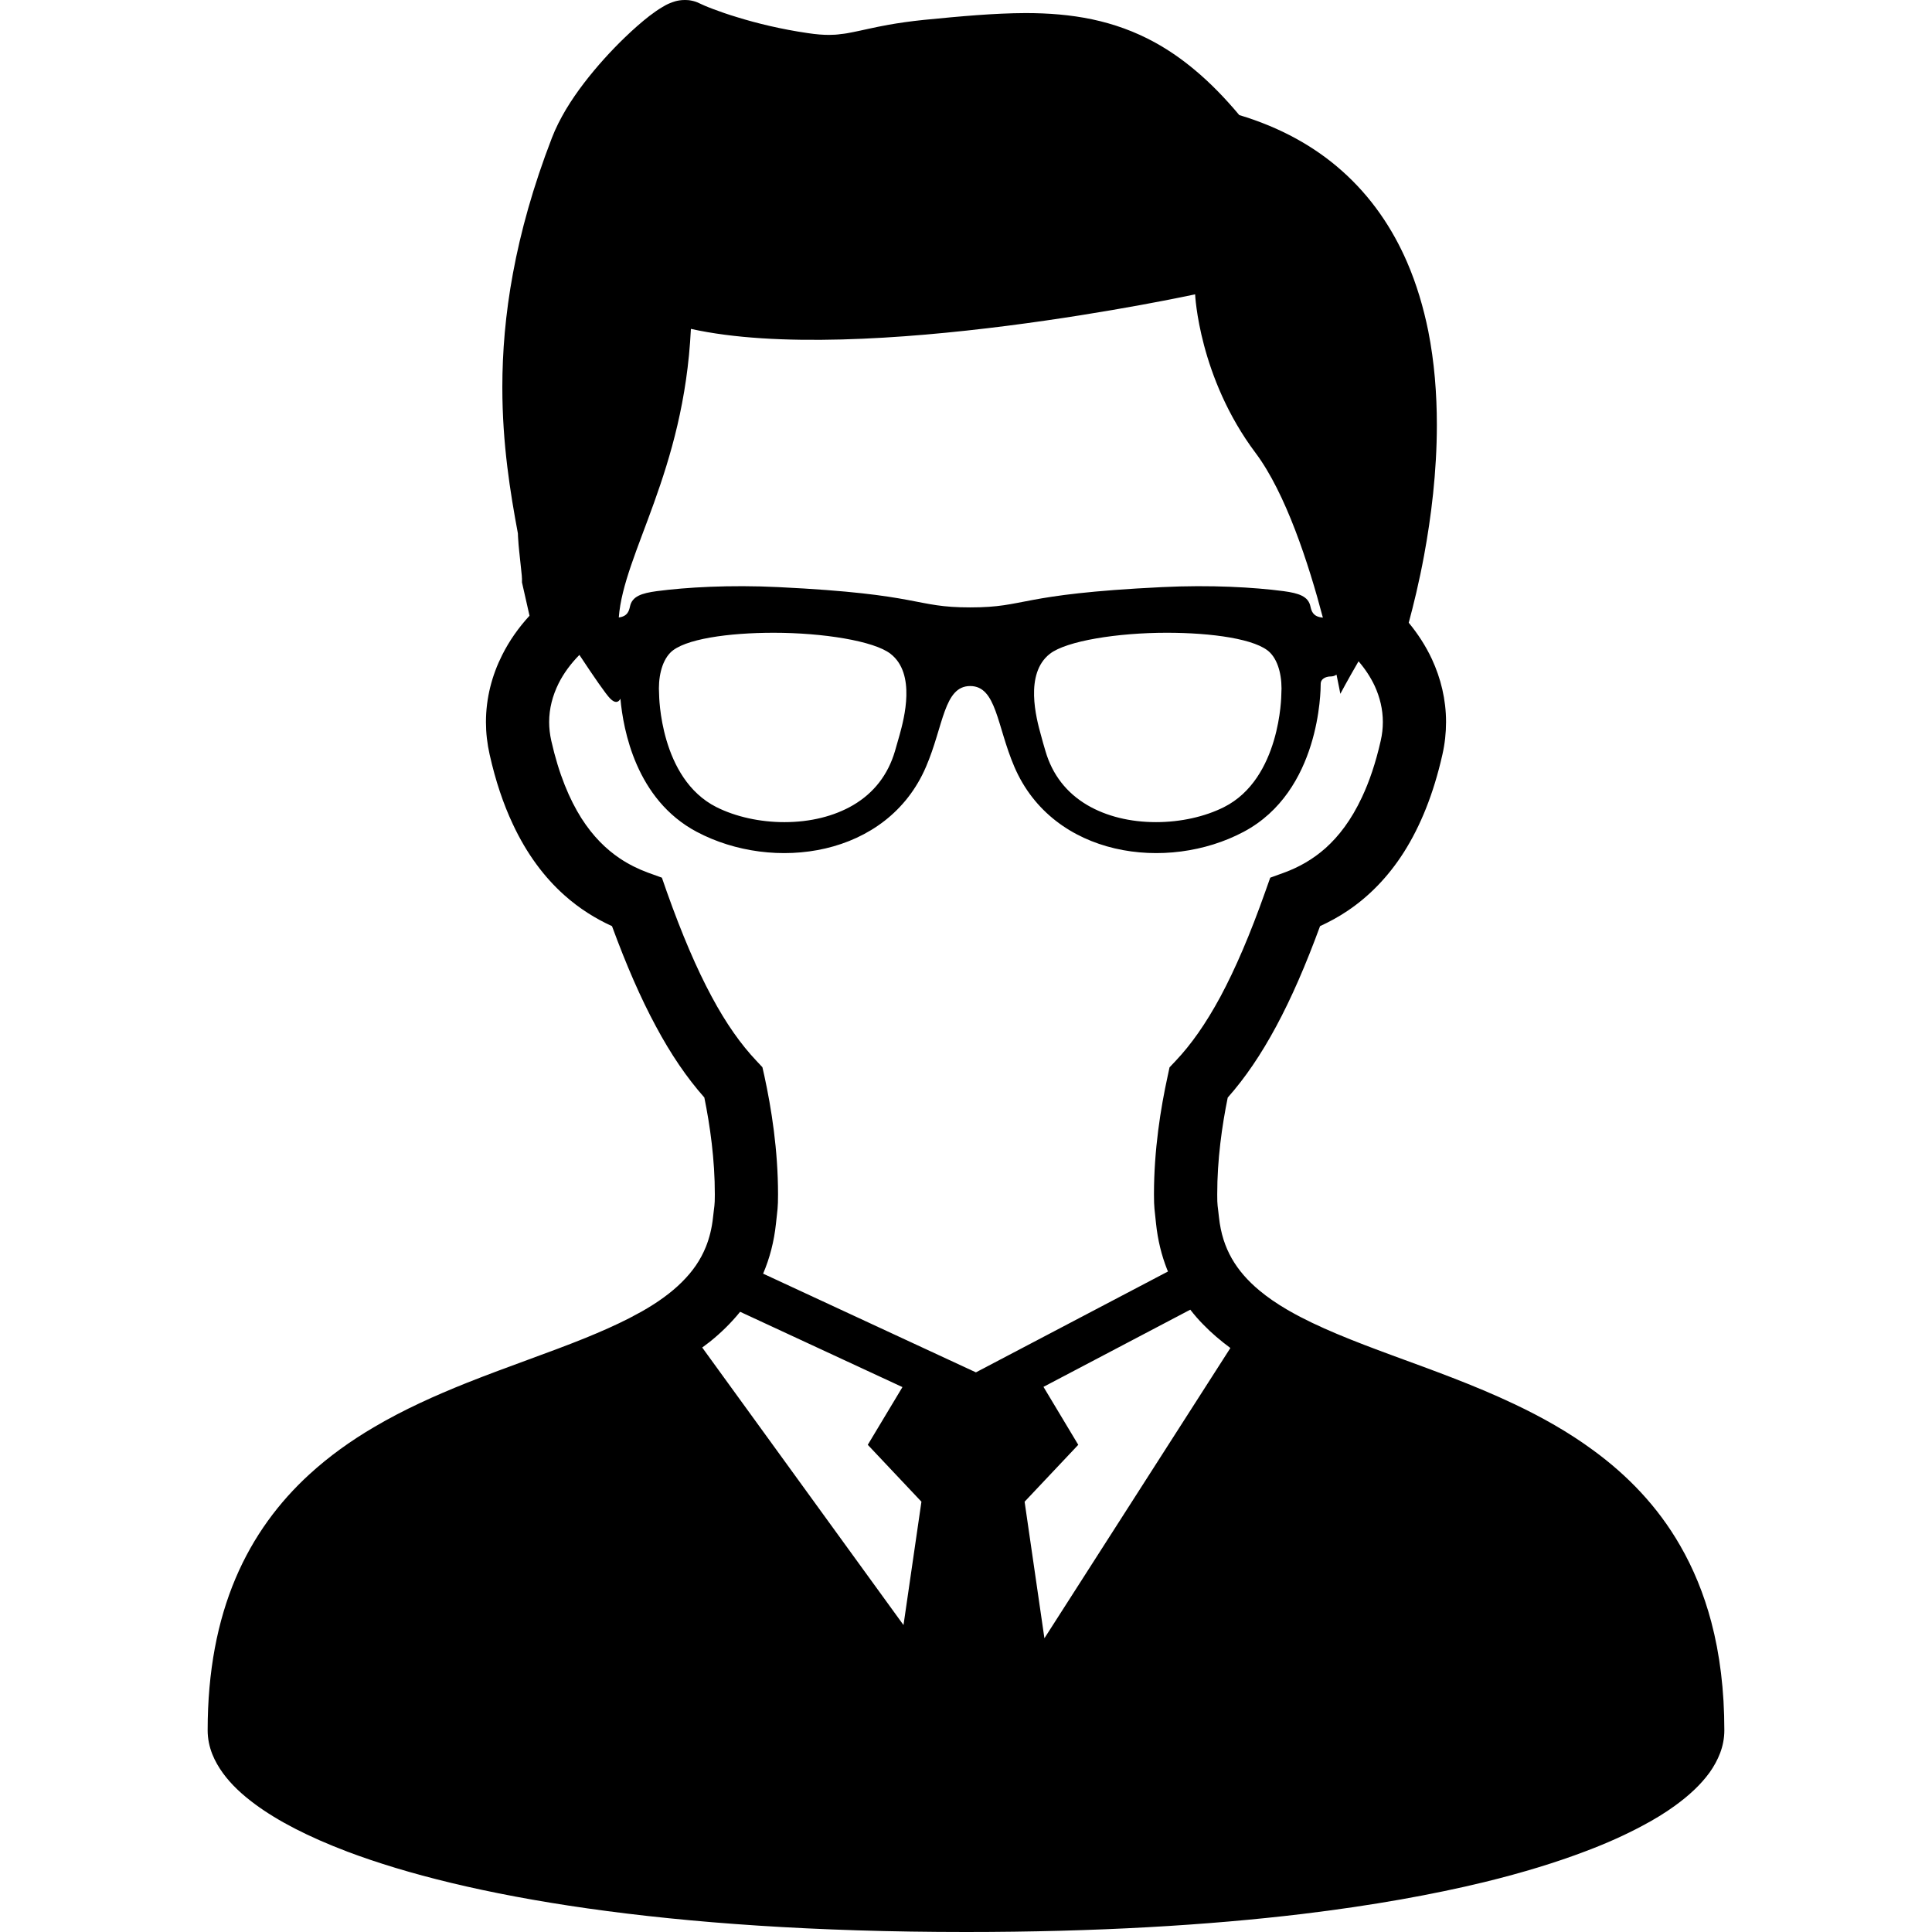 <?xml version="1.0" encoding="utf-8"?>

<!DOCTYPE svg PUBLIC "-//W3C//DTD SVG 1.1//EN" "http://www.w3.org/Graphics/SVG/1.1/DTD/svg11.dtd">

<svg version="1.1" id="_x32_" xmlns="http://www.w3.org/2000/svg" xmlns:xlink="http://www.w3.org/1999/xlink" 
	 width="800px" height="800px" viewBox="0 0 512 512"  xml:space="preserve">
<style type="text/css">
<![CDATA[
	.st0{fill:#000000;}
]]>
</style>
<g>
	<path class="st0" d="M453.5,429.797c-1.984-7.484-4.781-14.203-8.234-20.188c-6.031-10.516-14.078-18.703-22.953-25.203
		c-6.656-4.906-13.781-8.891-21.016-12.313c-10.859-5.156-22-9.094-32.297-12.891c-10.313-3.797-19.781-7.484-27.234-11.75
		l-0.813-0.469c-2.688-1.578-5.094-3.234-7.172-4.969c-3.141-2.609-5.563-5.391-7.344-8.5c-1.766-3.109-2.938-6.609-3.406-10.984
		c-0.313-3.094-0.469-2.891-0.453-6c-0.016-9.188,1.266-18.234,2.781-25.656c4.625-5.219,8.844-11.438,12.844-18.875
		c4.031-7.484,7.828-16.219,11.625-26.563c2.438-1.125,4.891-2.438,7.297-4.063c5.453-3.656,10.641-8.781,14.969-15.609
		c4.313-6.828,7.797-15.313,10.156-25.781c0.656-2.891,0.969-5.797,0.969-8.641c0-5.938-1.391-11.594-3.75-16.672
		c-1.625-3.484-3.719-6.703-6.141-9.641c1.234-4.563,2.75-10.703,4.078-17.891c1.844-9.984,3.375-21.984,3.375-34.578
		c0-8.156-0.641-16.563-2.281-24.844c-1.266-6.219-3.078-12.406-5.641-18.313c-3.859-8.891-9.469-17.25-17.266-24.156
		c-7.203-6.406-16.266-11.484-27.172-14.75c-3.875-4.625-7.734-8.563-11.734-11.906c-3.422-2.875-6.922-5.297-10.516-7.281
		c-5.422-3-11.016-4.969-16.75-6.188c-5.719-1.203-11.594-1.656-17.641-1.656c-8.359,0.031-17.156,0.844-26.859,1.797
		c-3.672,0.375-6.766,0.828-9.422,1.297c-3.984,0.719-6.969,1.469-9.359,1.938c-1.203,0.25-2.25,0.438-3.281,0.531
		c-1.016,0.156-2.047,0.219-3.172,0.219c-1.531,0-3.313-0.125-5.594-0.469C207,7.75,200.531,6.156,195.469,4.594
		c-2.547-0.766-4.75-1.531-6.469-2.188c-0.844-0.313-1.594-0.625-2.203-0.875c-0.594-0.25-1.047-0.469-1.313-0.594
		c-0.781-0.406-1.516-0.625-2.203-0.766C182.625,0.031,182.031,0,181.516,0c-1.094,0-1.844,0.156-2.469,0.313
		c-0.594,0.172-1.063,0.344-1.484,0.516c-0.813,0.328-1.453,0.688-2.063,1.063c-1.141,0.672-2.219,1.438-3.391,2.328
		c-2.016,1.563-4.234,3.5-6.594,5.781c-3.531,3.406-7.313,7.531-10.75,12.016c-1.719,2.25-3.344,4.594-4.797,7.016
		c-1.438,2.438-2.719,4.922-3.719,7.531c-4.984,12.906-8.266,24.813-10.297,35.781c-2.047,11-2.828,21.063-2.828,30.297
		c0,15.109,2.109,27.922,4.125,38.734c0,0.516,0.047,1.016,0.078,1.531c0.047,1.016,0.156,2.063,0.266,3.156
		c0.172,1.641,0.359,3.313,0.5,4.703c0.078,0.703,0.141,1.328,0.188,1.813c0.016,0.234,0.031,0.453,0.031,0.609l0.016,0.156v0.031
		v0.016v0.938l2,8.844c-2.875,3.125-5.344,6.609-7.266,10.453c-2.688,5.344-4.281,11.375-4.281,17.734
		c0,2.828,0.328,5.734,0.984,8.641v-0.016c1.563,6.984,3.625,13.078,6.125,18.391c3.719,7.984,8.438,14.188,13.656,18.844
		c4.047,3.625,8.359,6.266,12.641,8.219c3.797,10.328,7.594,19.063,11.625,26.531c3.984,7.453,8.219,13.656,12.844,18.875
		c1.516,7.453,2.797,16.5,2.781,25.703c0,3.109-0.141,2.891-0.469,5.984c-0.313,3-0.984,5.609-1.922,7.938
		c-1.422,3.5-3.5,6.484-6.344,9.297c-2.797,2.797-6.391,5.391-10.641,7.797l-3.313,1.781c-3.547,1.813-7.438,3.531-11.578,5.219
		c-9.547,3.875-20.438,7.516-31.5,11.922c-8.281,3.313-16.672,7.063-24.656,11.781c-6,3.531-11.766,7.625-17.063,12.484
		c-7.953,7.281-14.797,16.344-19.547,27.578s-7.375,24.516-7.375,40.234c0,2.203,0.453,4.328,1.219,6.281
		c0.719,1.813,1.703,3.5,2.859,5.094c2.172,2.969,5,5.625,8.469,8.188c6.047,4.469,14.109,8.641,24.516,12.594
		c15.625,5.891,36.578,11.188,63.641,15.031S216,512,256,512c34.688,0,64.25-1.797,89.141-4.781
		c18.656-2.25,34.688-5.156,48.328-8.469c10.203-2.5,19.063-5.234,26.656-8.125c5.703-2.141,10.688-4.406,15.016-6.719
		c3.266-1.719,6.156-3.5,8.703-5.344c3.797-2.75,6.859-5.594,9.203-8.813c1.156-1.625,2.109-3.344,2.813-5.203
		s1.109-3.891,1.109-5.984C456.969,447.906,455.766,438.344,453.5,429.797z M183.094,87.156C228.313,97.203,316.719,78,316.719,78
		s0.953,21.969,16.031,42.047c7.969,10.641,14.031,29.234,17.828,43.641c-0.125-0.031-0.266-0.031-0.406-0.063
		c-2.234-0.313-2.625-1.703-2.891-2.906c-0.563-2.703-3.094-3.516-7.141-4.063c-7.766-1.016-19.266-1.703-32.234-1.063
		c-38.516,1.875-35.656,5.375-50.797,5.375c-15.125,0-12.266-3.5-50.781-5.375c-12.969-0.641-24.484,0.047-32.25,1.063
		c-4.031,0.547-6.563,1.359-7.125,4.063c-0.266,1.203-0.656,2.594-2.906,2.906c-0.016,0-0.047,0-0.063,0
		C165.281,146.484,181.266,125.078,183.094,87.156z M339.563,184.031c0,0.203-0.172,22.297-15.188,29.859
		c-5.109,2.563-11.516,3.984-18.016,3.984c-6.875,0-13.172-1.563-18.188-4.5c-5.531-3.25-9.281-8.063-11.109-14.313
		c-0.438-1.438-0.844-2.906-1.219-4.313c-1.203-4.313-4.406-16.219,2.391-21.484c4.375-3.422,17.969-5.578,30.969-5.578
		c11.844,0,23.891,1.625,27.422,5.313C338.953,175.406,339.859,179.766,339.563,184.031z M238.406,194.75
		c-0.391,1.406-0.813,2.875-1.234,4.313c-1.844,6.25-5.563,11.063-11.094,14.313c-5.031,2.938-11.328,4.5-18.203,4.5
		c-6.5,0-12.906-1.422-18.016-3.984c-15.016-7.563-15.188-29.656-15.188-29.859c-0.297-4.266,0.609-8.625,2.938-11.031
		c3.531-3.688,15.578-5.313,27.422-5.313c13,0,26.594,2.156,30.969,5.578C242.797,178.531,239.594,190.438,238.406,194.75z
		 M239.438,430.656l-53.344-73.547c0.672-0.484,1.359-1,2.031-1.531c2.922-2.344,5.625-4.984,8.016-7.938l43.016,19.953
		l-9.188,15.297l14.219,15.078L239.438,430.656z M202.234,337.531c1.734-4.047,2.906-8.5,3.406-13.281
		c0.391-3.719,0.547-4.094,0.547-7.703c0-11.781-1.75-22.797-3.625-31.438l-0.516-2.281l-1.578-1.688
		c-4.063-4.297-7.984-9.766-11.906-17.094c-3.922-7.297-7.828-16.391-11.859-27.734l-1.297-3.719l-3.719-1.344
		c-2.531-0.938-5.031-2.156-7.438-3.766c-3.609-2.438-7.031-5.734-10.188-10.672c-3.125-4.953-5.953-11.563-7.969-20.516
		c-0.375-1.703-0.563-3.344-0.563-4.938c0-3.563,0.891-6.969,2.5-10.234c1.344-2.688,3.25-5.266,5.516-7.563
		c3.844,5.813,7.016,10.422,8.172,11.578c1.25,1.25,2.141,1.094,2.703,0.031c0.734,8.234,4.141,26.734,20.203,35.266
		c20.281,10.766,50.516,6.734,60.781-17.234c4.656-10.813,4.719-21.391,11.703-21.391s7.063,10.578,11.703,21.391
		c10.281,23.969,40.531,28,60.781,17.234S350,183.031,350,181.156c0-1.094,1.141-1.891,2.703-1.891c0.563,0,1.063-0.188,1.484-0.484
		c0.672,3.188,1.016,5.094,1.016,5.094s1.953-3.688,4.828-8.625c1.75,2.031,3.188,4.219,4.266,6.5
		c1.406,3.063,2.172,6.266,2.172,9.594c0,1.609-0.172,3.25-0.563,4.953c-1.344,5.953-3.047,10.891-4.969,14.969
		c-2.875,6.141-6.172,10.359-9.625,13.469c-3.469,3.078-7.156,5.109-10.984,6.516l-3.703,1.344l-1.313,3.703
		c-4.016,11.359-7.938,20.453-11.859,27.781c-3.938,7.297-7.844,12.797-11.906,17.078l-1.609,1.703l-0.484,2.266
		c-1.891,8.625-3.641,19.641-3.641,31.406c0,3.625,0.172,3.984,0.547,7.719c0.453,4.344,1.453,8.422,2.938,12.172
		c0.078,0.172,0.156,0.344,0.234,0.531l-50.906,26.734L202.234,337.531z M276.781,434.156l-5.25-36.188l14.219-15.078l-9.219-15.359
		l38.906-20.453c1.078,1.391,2.219,2.703,3.438,3.938c2.203,2.281,4.641,4.328,7.188,6.219L276.781,434.156z"/>
</g>
</svg>